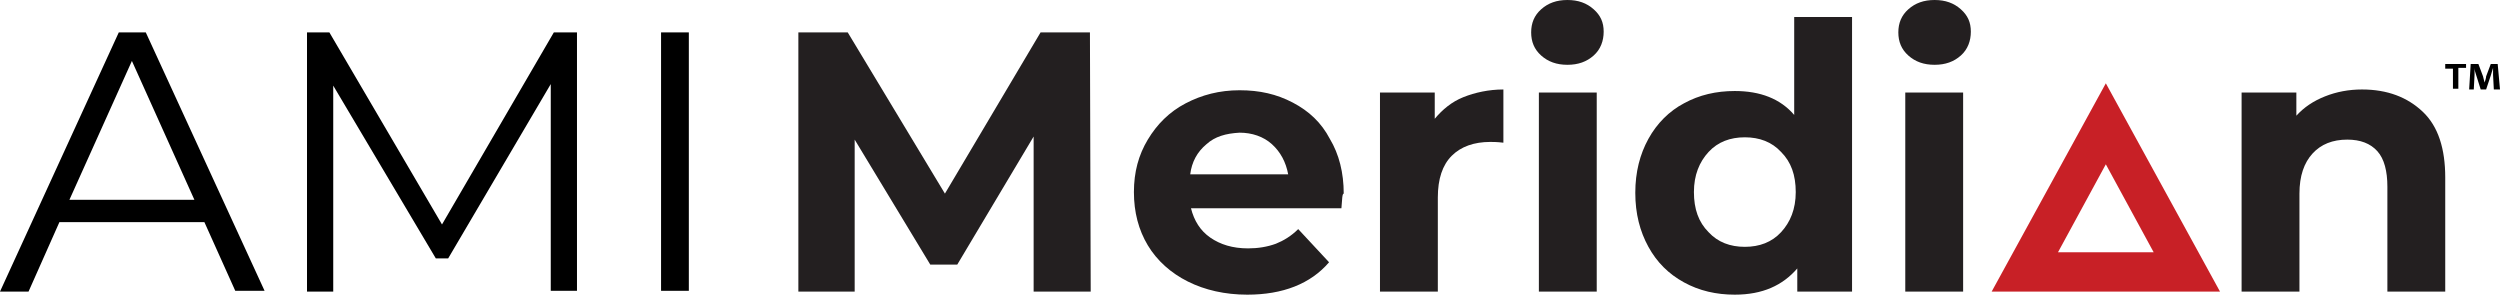 <?xml version="1.0" encoding="UTF-8"?><svg id="a" xmlns="http://www.w3.org/2000/svg" viewBox="0 0 324.1 38.2"><defs><style>.b{fill:#c82026;}.c{fill:#231f20;}</style></defs><path d="M26.5,28.8H7.7l-4,9H0L15.4,4.2h3.5l15.4,33.5h-3.8l-4-8.9Zm-1.3-2.9L17.1,7.9,9,25.9H25.2Z"/><path d="M74.8,4.2V37.7h-3.4V10.9l-13.3,22.6h-1.6l-13.3-22.4v26.7h-3.4V4.2h2.9l14.6,24.9,14.5-24.9h3Z"/><path d="M85.7,4.2h3.6V37.7h-3.6V4.2Z"/><path class="c" d="M134,37.8V17.7l-9.9,16.6h-3.5l-9.8-16.2v19.7h-7.3V4.2h6.4l12.6,20.9,12.4-20.9h6.4l.1,33.6h-7.4Z"/><path class="c" d="M173.9,27h-19.5c.4,1.6,1.2,2.9,2.5,3.8s2.9,1.4,4.9,1.4c1.3,0,2.5-.2,3.6-.6,1-.4,2-1,2.9-1.9l4,4.3c-2.4,2.8-6,4.2-10.6,4.2-2.9,0-5.5-.6-7.7-1.7-2.2-1.1-4-2.7-5.2-4.7s-1.8-4.3-1.8-6.9,.6-4.8,1.8-6.8,2.8-3.6,4.9-4.7c2.1-1.1,4.4-1.7,7-1.7s4.8,.5,6.9,1.6,3.7,2.6,4.8,4.7c1.2,2,1.8,4.4,1.8,7.1-.2,0-.2,.7-.3,1.9Zm-17.5-8.3c-1.2,1-1.9,2.3-2.1,3.9h12.7c-.3-1.6-1-2.9-2.1-3.9s-2.6-1.5-4.2-1.5c-1.8,.1-3.2,.5-4.3,1.5Z"/><path class="c" d="M189.7,12.6c1.5-.6,3.3-1,5.2-1v6.9c-.8-.1-1.4-.1-1.7-.1-2.1,0-3.8,.6-5,1.8-1.2,1.2-1.8,3-1.8,5.4v12.2h-7.5V12h7.1v3.4c1-1.2,2.2-2.2,3.7-2.8Z"/><path class="c" d="M199.8,7.2c-.9-.8-1.3-1.8-1.3-3s.4-2.2,1.3-3c.9-.8,2-1.2,3.4-1.2s2.5,.4,3.4,1.2c.9,.8,1.3,1.7,1.3,2.9s-.4,2.3-1.3,3.1c-.9,.8-2,1.2-3.4,1.2s-2.5-.4-3.4-1.2Zm-.3,4.8h7.5v25.8h-7.5V12Z"/><path class="c" d="M240.1,2.2V37.8h-7.1v-3c-1.9,2.2-4.5,3.4-8.1,3.4-2.4,0-4.6-.5-6.6-1.6s-3.5-2.6-4.6-4.6-1.7-4.3-1.7-7,.6-5,1.7-7c1.1-2,2.7-3.6,4.6-4.6,2-1.1,4.2-1.6,6.6-1.6,3.3,0,5.9,1,7.7,3.1V2.2h7.5Zm-9.2,27.9c1.2-1.3,1.9-3,1.9-5.2s-.6-3.9-1.9-5.2c-1.2-1.3-2.8-1.9-4.7-1.9s-3.5,.6-4.7,1.9-1.9,3-1.9,5.2,.6,3.9,1.9,5.2c1.2,1.3,2.8,1.9,4.7,1.9,1.9,0,3.5-.6,4.7-1.9Z"/><path class="c" d="M247.4,7.2c-.9-.8-1.3-1.8-1.3-3s.4-2.2,1.3-3c.9-.8,2-1.2,3.4-1.2s2.5,.4,3.4,1.2c.9,.8,1.3,1.7,1.3,2.9s-.4,2.3-1.3,3.1-2,1.2-3.4,1.2-2.5-.4-3.4-1.2Zm-.4,4.8h7.5v25.8h-7.5V12Z"/><path class="c" d="M314.1,14.5c2,1.9,2.9,4.8,2.9,8.5v14.8h-7.5v-13.6c0-2-.4-3.6-1.3-4.6s-2.2-1.5-3.9-1.5c-1.9,0-3.4,.6-4.5,1.8-1.1,1.2-1.7,2.9-1.7,5.2v12.7h-7.5V12h7.1v3c1-1.1,2.2-1.9,3.7-2.5s3.1-.9,4.8-.9c3.3,0,5.9,1,7.9,2.9Z"/><path class="b" d="M287.8,37.8h-29.6l14.8-27,14.8,27Zm-21-5.1h12.4l-6.2-11.4-6.2,11.4Z"/><path d="M319.7,8.3v.5h-1v2.7h-.7v-2.6h-1v-.6h2.7Zm3.6,3.3l-.1-1.9v-.9h0c-.1,.3-.2,.7-.3,1l-.6,1.8h-.7l-.6-1.9c-.1-.3-.2-.6-.2-.9h0v.9l-.1,1.9h-.6l.2-3.3h1l.6,1.6c.1,.3,.1,.5,.2,.8h0c.1-.3,.2-.6,.2-.8l.6-1.6h.9l.3,3.3h-.8Z"/></svg>